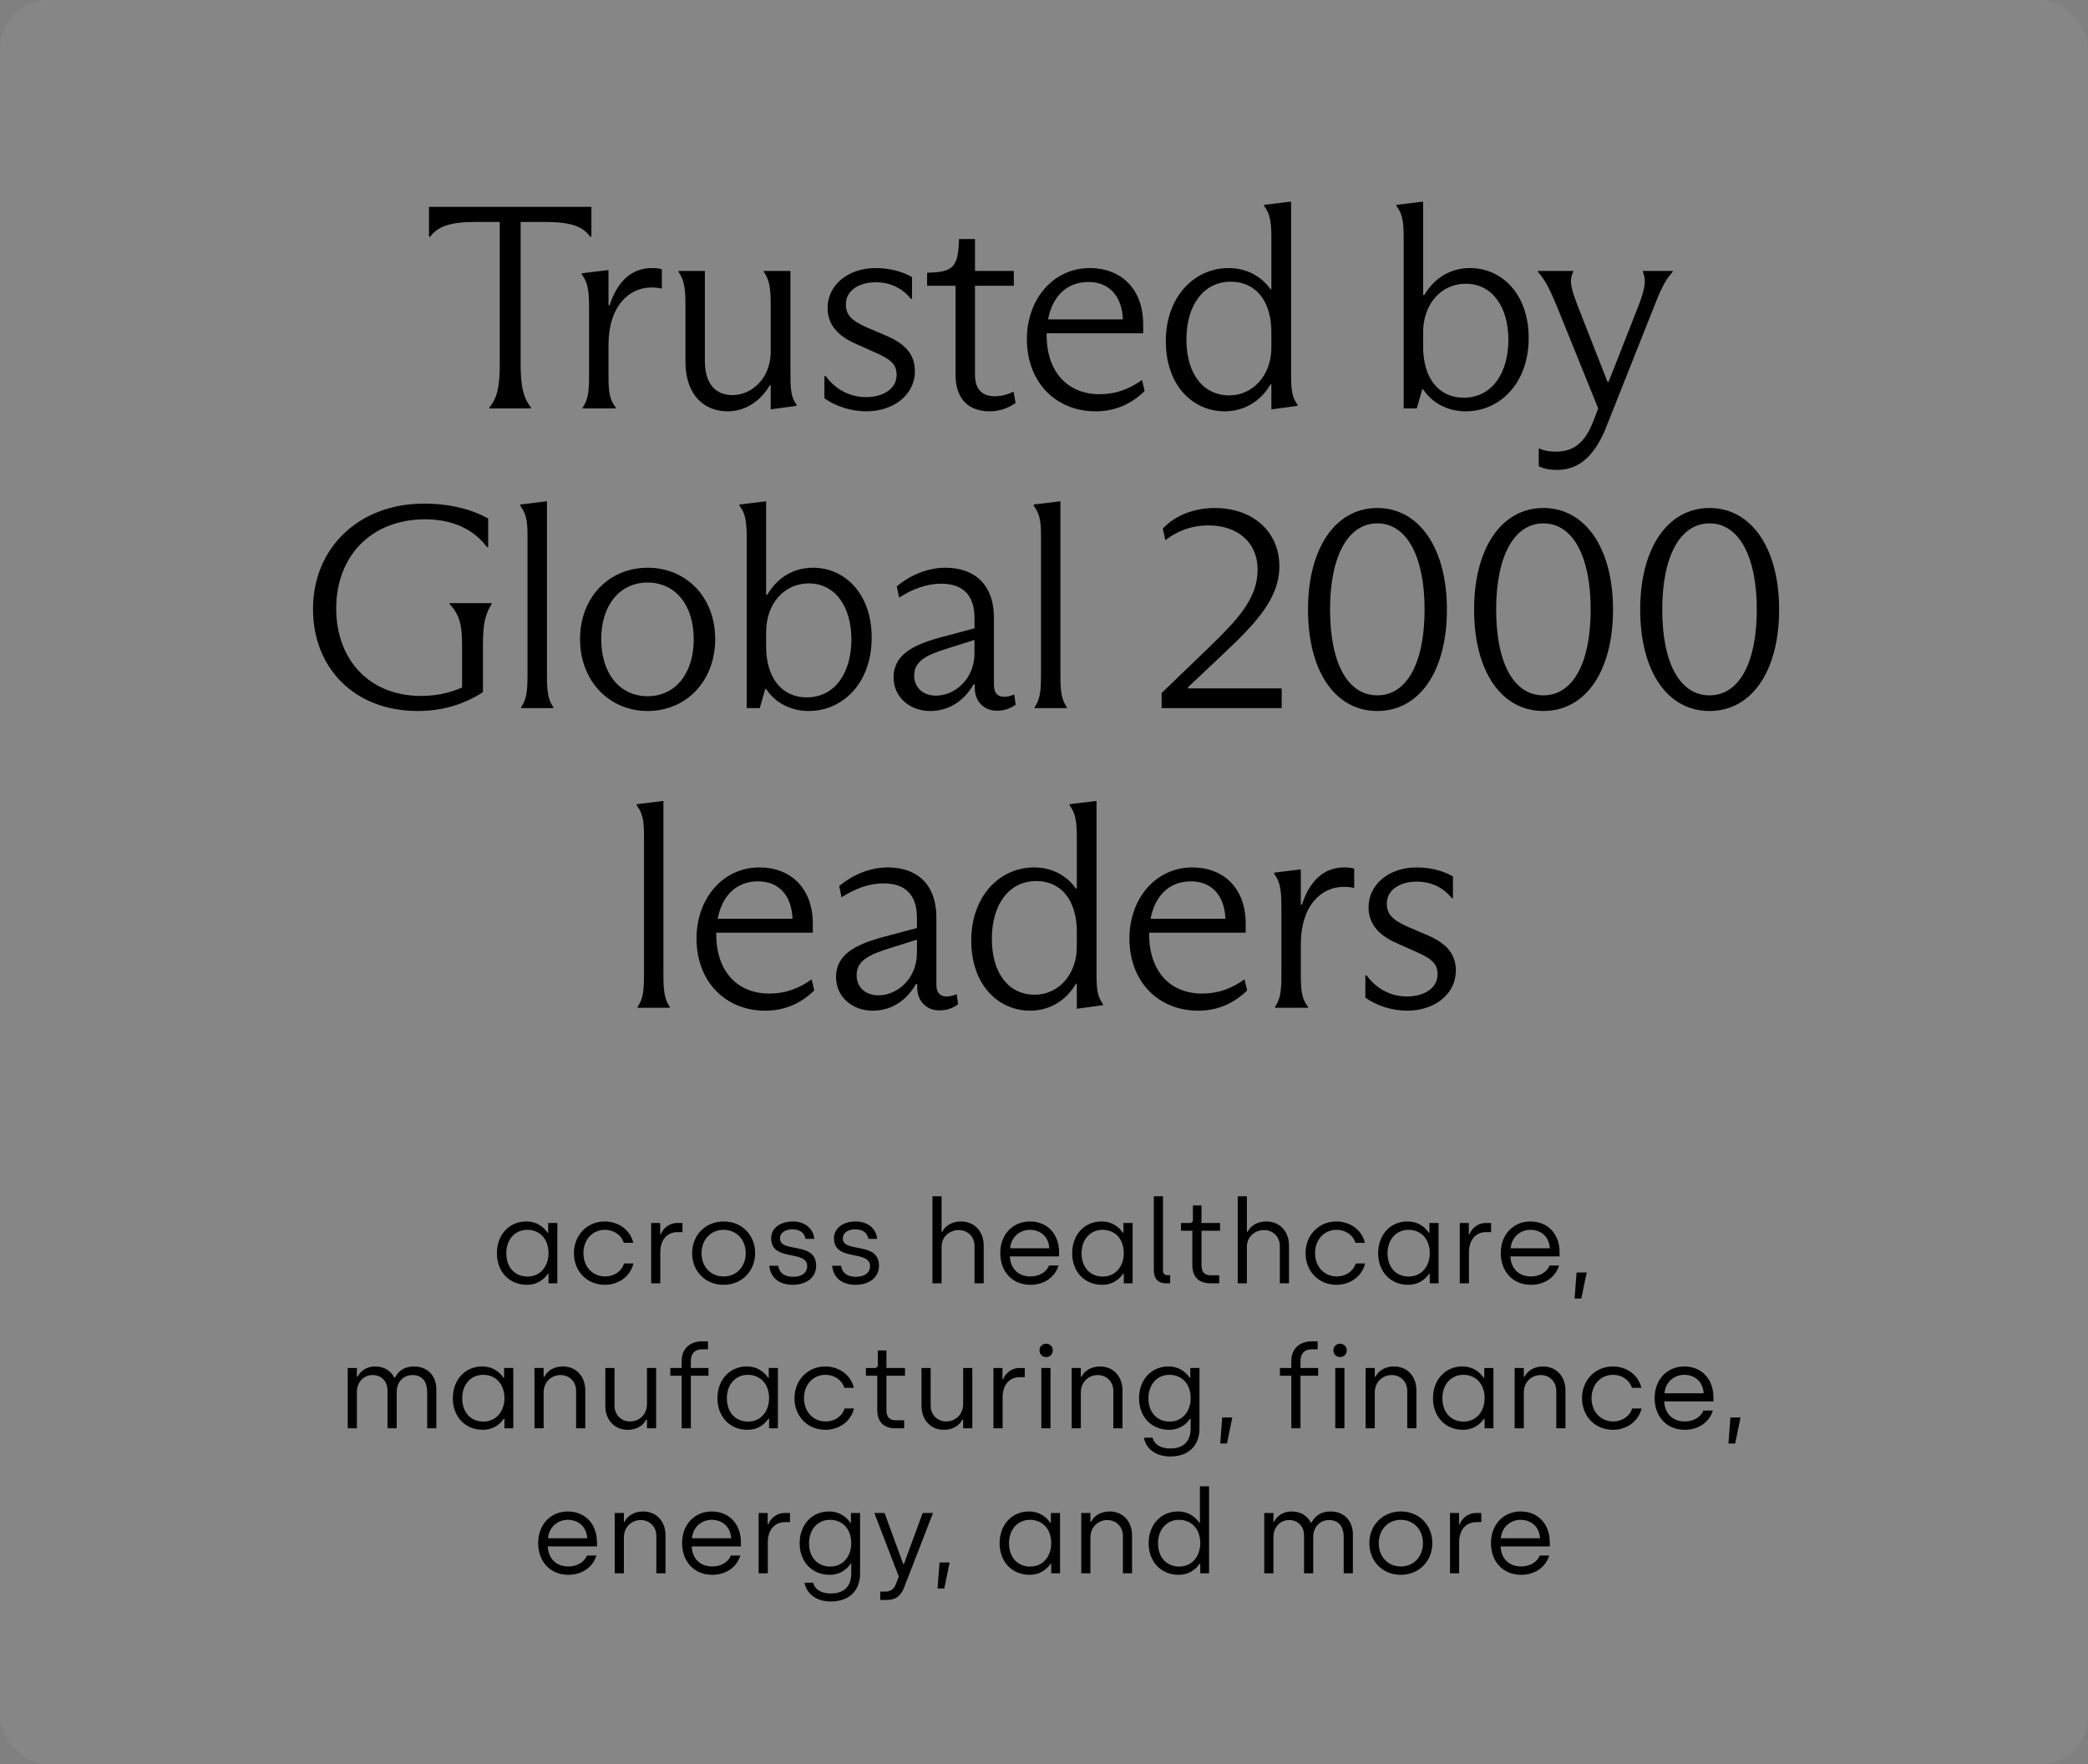 <svg width="432" height="365" viewBox="0 0 432 365" fill="none" xmlns="http://www.w3.org/2000/svg">
<rect x="0" y="0" width="432" height="365" fill="#808080" stroke="none"/>
<rect width="432" height="365" rx="10" fill="white" fill-opacity="0.05"/>
<path d="M101.237 84.5V84.32C102.977 82.22 103.397 79.7 103.397 75.26V45.92H98.357C93.017 45.92 90.557 46.88 88.997 48.98H88.757V42.8H122.357V48.98H122.117C120.617 46.88 118.157 45.92 112.817 45.92H107.717V75.26C107.717 79.7 108.197 82.22 109.877 84.32V84.5H101.237ZM121.877 77.6V63.5C121.877 60.14 121.577 58.34 120.377 56.78V56.54L125.777 55.88H125.897V63.14H126.137C127.817 57.92 130.937 55.46 134.837 55.46C135.677 55.46 136.337 55.52 136.937 55.7V59.72C136.277 59.54 135.557 59.48 134.777 59.48C130.157 59.48 125.897 63.32 125.897 71.36V77.6C125.897 80.96 126.077 82.64 127.397 84.32V84.5H120.557V84.32C121.697 82.64 121.877 80.96 121.877 77.6ZM150.516 85.1C145.836 85.1 141.816 81.86 141.816 74.84V63.08C141.816 59.78 141.576 57.92 140.376 56.24V56.06H145.836V74.66C145.836 79.64 148.236 81.74 151.536 81.74C155.616 81.74 159.456 78.2 159.456 72.74V63.02C159.456 59.78 159.216 57.86 158.016 56.24V56.06H163.536V76.88C163.536 80.36 163.596 82.1 164.796 83.72V83.96L159.576 84.68H159.456V79.7H159.276C157.296 83.06 154.176 85.1 150.516 85.1ZM179.207 85.1C176.147 85.1 172.907 84.08 170.567 82.4V77.78H170.807C172.967 80.72 175.967 82.16 179.207 82.16C182.507 82.16 185.507 80.6 185.507 77.54C185.507 75.32 184.187 74.3 181.067 72.92L177.167 71.18C173.147 69.44 171.227 67.04 171.227 63.68C171.227 59.06 175.367 55.46 181.187 55.46C183.947 55.46 186.587 56.12 188.687 57.32V61.82H188.447C186.647 59.54 184.067 58.4 181.187 58.4C177.767 58.4 175.007 60.08 175.007 62.96C175.007 65.12 176.147 66.32 179.387 67.76L183.467 69.5C187.187 71.12 189.287 73.22 189.287 76.82C189.287 81.62 184.967 85.1 179.207 85.1ZM204.719 85.1C200.759 85.1 197.699 82.88 197.699 77.54V59.12H191.819V56.42C197.279 56.3 198.239 55.28 198.419 49.46H201.719V56.06H209.759V59.12H201.719V77.42C201.719 80.66 203.279 81.98 205.799 81.98C207.119 81.98 208.379 81.68 209.699 81.02L210.119 83.36C208.559 84.5 206.699 85.1 204.719 85.1ZM236.281 78.62L236.821 80.9C234.001 83.66 230.641 85.1 226.681 85.1C218.521 85.1 212.461 79.16 212.461 70.16C212.461 61.88 217.921 55.46 225.481 55.46C231.841 55.46 236.521 59.66 236.521 67.1V68.96H216.541V69.26C216.541 77.06 220.981 81.56 227.521 81.56C230.821 81.56 233.581 80.54 236.281 78.62ZM225.181 58.34C220.741 58.34 217.741 61.28 216.841 66.08H232.321C232.141 61.28 229.501 58.34 225.181 58.34ZM253.384 85.1C246.844 85.1 241.204 79.82 241.204 70.58C241.204 61.46 247.024 55.46 254.224 55.46C257.944 55.46 261.004 57.2 262.864 59.84H263.044V49.22C263.044 45.86 262.744 44.18 261.544 42.62V42.38L266.944 41.72H267.124V77.24C267.124 80.54 267.244 82.1 268.444 83.72V83.96L263.224 84.68H263.044V79.52H262.864C260.824 83.06 257.344 85.1 253.384 85.1ZM254.344 81.8C259.144 81.8 263.044 77.72 263.044 71.9V68.78C263.044 62.24 259.804 58.28 254.644 58.28C249.064 58.28 245.464 63.08 245.464 70.22C245.464 77.36 248.944 81.8 254.344 81.8ZM303.259 85.1C299.659 85.1 296.359 83.48 294.439 80.54H294.259L293.119 84.5H290.419V49.16C290.419 45.56 290.059 44.12 288.919 42.62V42.38L294.319 41.72H294.439V61.04H294.679C296.659 57.68 299.899 55.46 304.159 55.46C310.639 55.46 316.279 60.74 316.279 69.92C316.279 79.4 310.219 85.1 303.259 85.1ZM302.839 82.28C308.599 82.28 312.079 77.3 312.079 70.28C312.079 63.56 308.779 58.7 303.259 58.7C298.279 58.7 294.439 62.78 294.439 68.78V71.72C294.439 78.32 297.739 82.28 302.839 82.28ZM339.901 56.24V56.06H346.081V56.24C344.341 58.16 343.501 60.2 342.241 63.38L332.281 88.46C329.461 95.48 325.741 97.22 322.081 97.22C320.641 97.22 319.381 96.98 318.361 96.44V92.78C319.501 93.26 320.641 93.44 321.901 93.44C325.021 93.44 327.661 92.18 329.581 87.32L330.661 84.5L322.141 63.44C320.821 60.26 319.861 58.1 318.181 56.24V56.06H325.501V56.24C324.481 58.1 325.261 60.2 326.461 63.38L332.581 78.98H332.821L339.001 63.26C340.141 60.26 340.741 58.16 339.901 56.24ZM93.02 124.96V124.78H101.72V124.96C100.34 127.18 99.92 129.16 99.92 133.48V143.2C96.2 145.6 91.76 147.1 86.42 147.1C73.52 147.1 64.76 138.4 64.76 125.98C64.76 113.38 74.24 104.2 87.68 104.2C93.14 104.2 97.46 105.34 101 107.26V113.2H100.76C97.94 109.36 93.38 107.44 87.98 107.44C76.7 107.44 69.56 115.18 69.56 125.86C69.56 136.6 76.52 143.98 87.08 143.98C90.08 143.98 92.84 143.44 95.6 142.24V133.48C95.6 129.16 95.06 127.18 93.02 124.96ZM107.822 146.5V146.32C108.962 144.64 109.142 142.96 109.142 139.54V110.8C109.142 107.26 108.722 106.18 107.642 104.62V104.38L113.042 103.72H113.162V139.54C113.162 142.96 113.342 144.64 114.482 146.32V146.5H107.822ZM133.991 147.1C126.071 147.1 120.011 140.92 120.011 132.22C120.011 123.52 126.071 117.46 133.991 117.46C141.971 117.46 147.971 123.52 147.971 132.22C147.971 140.92 141.971 147.1 133.991 147.1ZM133.991 144.04C139.631 144.04 143.531 139.48 143.531 132.22C143.531 125.08 139.631 120.52 133.991 120.52C128.291 120.52 124.391 125.14 124.391 132.22C124.391 139.42 128.291 144.04 133.991 144.04ZM167.329 147.1C163.729 147.1 160.429 145.48 158.509 142.54H158.329L157.189 146.5H154.489V111.16C154.489 107.56 154.129 106.12 152.989 104.62V104.38L158.389 103.72H158.509V123.04H158.749C160.729 119.68 163.969 117.46 168.229 117.46C174.709 117.46 180.349 122.74 180.349 131.92C180.349 141.4 174.289 147.1 167.329 147.1ZM166.909 144.28C172.669 144.28 176.149 139.3 176.149 132.28C176.149 125.56 172.849 120.7 167.329 120.7C162.349 120.7 158.509 124.78 158.509 130.78V133.72C158.509 140.32 161.809 144.28 166.909 144.28ZM209.841 143.68L210.141 145.78C209.001 146.62 207.741 147.04 206.241 147.04C203.721 147.04 201.801 145.3 201.681 142.54V141.58H201.441C199.041 145.66 195.681 147.1 192.441 147.1C188.361 147.1 184.881 144.34 184.881 140.14C184.881 135.34 189.141 133.3 195.081 131.74L201.621 130V127.84C201.621 122.86 198.921 120.76 194.721 120.76C191.721 120.76 188.841 121.84 186.021 123.64L185.541 121.3C188.301 119.02 191.841 117.46 195.621 117.46C200.961 117.46 205.641 120.28 205.641 127.9V141.7C205.641 143.38 206.421 144.16 207.741 144.16C208.461 144.16 209.121 143.98 209.841 143.68ZM193.701 143.92C197.361 143.92 201.621 140.68 201.621 135.1V132.4L196.101 134.14C192.081 135.4 189.141 136.6 189.141 139.72C189.141 142.36 191.061 143.92 193.701 143.92ZM214.058 146.5V146.32C215.198 144.64 215.378 142.96 215.378 139.54V110.8C215.378 107.26 214.958 106.18 213.878 104.62V104.38L219.278 103.72H219.398V139.54C219.398 142.96 219.578 144.64 220.718 146.32V146.5H214.058ZM265.176 142.42V146.5H240.336V143.38L250.116 133.96C255.936 128.32 260.196 123.88 260.196 117.88C260.196 112.06 255.876 108.7 250.056 108.7C246.216 108.7 243.276 110.08 241.116 111.76L240.576 109.36C243.036 106.72 246.936 105.1 251.316 105.1C259.116 105.1 264.696 109.9 264.696 117.16C264.696 123.88 259.716 129.04 253.176 135.22L245.796 142.18V142.42H265.176ZM284.961 147.1C276.321 147.1 270.621 139 270.621 126.1C270.621 113.38 276.321 105.1 284.961 105.1C293.601 105.1 299.361 113.38 299.361 126.1C299.361 139 293.601 147.1 284.961 147.1ZM284.961 143.86C291.021 143.86 294.741 137.26 294.741 126.1C294.741 115.06 291.021 108.28 284.961 108.28C278.901 108.28 275.181 115.06 275.181 126.1C275.181 137.32 278.901 143.86 284.961 143.86ZM319.327 147.1C310.687 147.1 304.987 139 304.987 126.1C304.987 113.38 310.687 105.1 319.327 105.1C327.967 105.1 333.727 113.38 333.727 126.1C333.727 139 327.967 147.1 319.327 147.1ZM319.327 143.86C325.387 143.86 329.107 137.26 329.107 126.1C329.107 115.06 325.387 108.28 319.327 108.28C313.267 108.28 309.547 115.06 309.547 126.1C309.547 137.32 313.267 143.86 319.327 143.86ZM353.693 147.1C345.053 147.1 339.353 139 339.353 126.1C339.353 113.38 345.053 105.1 353.693 105.1C362.333 105.1 368.093 113.38 368.093 126.1C368.093 139 362.333 147.1 353.693 147.1ZM353.693 143.86C359.753 143.86 363.473 137.26 363.473 126.1C363.473 115.06 359.753 108.28 353.693 108.28C347.633 108.28 343.913 115.06 343.913 126.1C343.913 137.32 347.633 143.86 353.693 143.86ZM131.921 208.5V208.32C133.061 206.64 133.241 204.96 133.241 201.54V172.8C133.241 169.26 132.821 168.18 131.741 166.62V166.38L137.141 165.72H137.261V201.54C137.261 204.96 137.441 206.64 138.581 208.32V208.5H131.921ZM167.929 202.62L168.469 204.9C165.649 207.66 162.289 209.1 158.329 209.1C150.169 209.1 144.109 203.16 144.109 194.16C144.109 185.88 149.569 179.46 157.129 179.46C163.489 179.46 168.169 183.66 168.169 191.1V192.96H148.189V193.26C148.189 201.06 152.629 205.56 159.169 205.56C162.469 205.56 165.229 204.54 167.929 202.62ZM156.829 182.34C152.389 182.34 149.389 185.28 148.489 190.08H163.969C163.789 185.28 161.149 182.34 156.829 182.34ZM197.932 205.68L198.232 207.78C197.092 208.62 195.832 209.04 194.332 209.04C191.812 209.04 189.892 207.3 189.772 204.54V203.58H189.532C187.132 207.66 183.772 209.1 180.532 209.1C176.452 209.1 172.972 206.34 172.972 202.14C172.972 197.34 177.232 195.3 183.172 193.74L189.712 192V189.84C189.712 184.86 187.012 182.76 182.812 182.76C179.812 182.76 176.932 183.84 174.112 185.64L173.632 183.3C176.392 181.02 179.932 179.46 183.712 179.46C189.052 179.46 193.732 182.28 193.732 189.9V203.7C193.732 205.38 194.512 206.16 195.832 206.16C196.552 206.16 197.212 205.98 197.932 205.68ZM181.792 205.92C185.452 205.92 189.712 202.68 189.712 197.1V194.4L184.192 196.14C180.172 197.4 177.232 198.6 177.232 201.72C177.232 204.36 179.152 205.92 181.792 205.92ZM213.129 209.1C206.589 209.1 200.949 203.82 200.949 194.58C200.949 185.46 206.769 179.46 213.969 179.46C217.689 179.46 220.749 181.2 222.609 183.84H222.789V173.22C222.789 169.86 222.489 168.18 221.289 166.62V166.38L226.689 165.72H226.869V201.24C226.869 204.54 226.989 206.1 228.189 207.72V207.96L222.969 208.68H222.789V203.52H222.609C220.569 207.06 217.089 209.1 213.129 209.1ZM214.089 205.8C218.889 205.8 222.789 201.72 222.789 195.9V192.78C222.789 186.24 219.549 182.28 214.389 182.28C208.809 182.28 205.209 187.08 205.209 194.22C205.209 201.36 208.689 205.8 214.089 205.8ZM257.493 202.62L258.033 204.9C255.213 207.66 251.853 209.1 247.893 209.1C239.733 209.1 233.673 203.16 233.673 194.16C233.673 185.88 239.133 179.46 246.693 179.46C253.053 179.46 257.733 183.66 257.733 191.1V192.96H237.753V193.26C237.753 201.06 242.193 205.56 248.733 205.56C252.033 205.56 254.793 204.54 257.493 202.62ZM246.393 182.34C241.953 182.34 238.953 185.28 238.053 190.08H253.533C253.353 185.28 250.713 182.34 246.393 182.34ZM265.116 201.6V187.5C265.116 184.14 264.816 182.34 263.616 180.78V180.54L269.016 179.88H269.136V187.14H269.376C271.056 181.92 274.176 179.46 278.076 179.46C278.916 179.46 279.576 179.52 280.176 179.7V183.72C279.516 183.54 278.796 183.48 278.016 183.48C273.396 183.48 269.136 187.32 269.136 195.36V201.6C269.136 204.96 269.316 206.64 270.636 208.32V208.5H263.796V208.32C264.936 206.64 265.116 204.96 265.116 201.6ZM291.127 209.1C288.067 209.1 284.827 208.08 282.487 206.4V201.78H282.727C284.887 204.72 287.887 206.16 291.127 206.16C294.427 206.16 297.427 204.6 297.427 201.54C297.427 199.32 296.107 198.3 292.987 196.92L289.087 195.18C285.067 193.44 283.147 191.04 283.147 187.68C283.147 183.06 287.287 179.46 293.107 179.46C295.867 179.46 298.507 180.12 300.607 181.32V185.82H300.367C298.567 183.54 295.987 182.4 293.107 182.4C289.687 182.4 286.927 184.08 286.927 186.96C286.927 189.12 288.067 190.32 291.307 191.76L295.387 193.5C299.107 195.12 301.207 197.22 301.207 200.82C301.207 205.62 296.887 209.1 291.127 209.1Z" fill="black"/>
<path d="M109.025 265.812C105.353 265.812 102.809 263.1 102.809 259.284C102.809 255.444 105.353 252.708 108.881 252.708C111.497 252.708 112.889 254.388 113.273 255.036H113.417V253.02H115.313V265.5H113.489V263.532H113.345C113.033 263.988 111.737 265.812 109.025 265.812ZM109.145 264.108C111.857 264.108 113.489 261.9 113.489 259.284C113.489 256.212 111.569 254.436 109.097 254.436C106.529 254.436 104.753 256.452 104.753 259.284C104.753 262.212 106.529 264.108 109.145 264.108ZM125.149 265.812C121.381 265.812 118.741 262.956 118.741 259.26C118.741 255.564 121.453 252.708 125.125 252.708C127.837 252.708 130.357 254.34 131.029 257.124H129.061C128.557 255.492 126.973 254.436 125.173 254.436C122.509 254.436 120.709 256.548 120.709 259.26C120.709 262.068 122.605 264.084 125.221 264.084C127.021 264.084 128.629 263.028 129.109 261.396H131.053C130.405 264.18 127.861 265.812 125.149 265.812ZM134.72 265.5V253.02H136.592V255.348H136.736C137.096 254.292 138.32 253.02 140.144 253.02H141.2V254.916H140.168C137.888 254.916 136.616 256.692 136.616 259.068V265.5H134.72ZM149.705 265.812C145.961 265.812 143.201 263.052 143.201 259.26C143.201 255.492 146.009 252.708 149.729 252.708C153.497 252.708 156.233 255.516 156.233 259.26C156.233 263.004 153.449 265.812 149.705 265.812ZM149.705 264.084C152.393 264.084 154.289 262.044 154.289 259.26C154.289 256.5 152.393 254.436 149.705 254.436C147.017 254.436 145.145 256.524 145.145 259.26C145.145 262.068 147.041 264.084 149.705 264.084ZM164.011 265.812C161.059 265.812 159.379 264.204 159.163 261.876H161.011C161.227 263.364 162.283 264.156 164.107 264.156C165.979 264.156 167.011 263.244 167.011 261.972C167.011 258.468 159.547 261.132 159.547 256.188C159.547 254.076 161.443 252.708 164.059 252.708C166.363 252.708 168.283 254.052 168.475 256.308H166.651C166.483 255.132 165.595 254.34 163.939 254.34C162.379 254.34 161.371 255.108 161.371 256.188C161.371 259.356 168.859 256.716 168.859 261.876C168.859 264.228 166.915 265.812 164.011 265.812ZM177.014 265.812C174.062 265.812 172.382 264.204 172.166 261.876H174.014C174.23 263.364 175.286 264.156 177.11 264.156C178.982 264.156 180.014 263.244 180.014 261.972C180.014 258.468 172.55 261.132 172.55 256.188C172.55 254.076 174.446 252.708 177.062 252.708C179.366 252.708 181.286 254.052 181.478 256.308H179.654C179.486 255.132 178.598 254.34 176.942 254.34C175.382 254.34 174.374 255.108 174.374 256.188C174.374 259.356 181.862 256.716 181.862 261.876C181.862 264.228 179.918 265.812 177.014 265.812ZM192.915 265.5V247.5H194.811V254.844H194.955C195.483 253.716 196.875 252.708 198.819 252.708C201.723 252.708 203.523 254.892 203.523 257.652V265.5H201.627V257.772C201.627 255.78 200.115 254.484 198.363 254.484C196.443 254.484 194.811 255.9 194.811 257.916V265.5H192.915ZM213.191 265.812C209.375 265.812 206.951 263.004 206.951 259.26C206.951 255.276 209.663 252.708 213.071 252.708C216.863 252.708 219.119 255.492 219.119 259.092V259.932H208.943C209.039 262.428 210.647 264.084 213.215 264.084C214.871 264.084 216.455 263.292 217.031 261.828H218.999C218.303 264.156 216.119 265.812 213.191 265.812ZM208.991 258.252H217.103C216.935 255.756 215.183 254.436 213.071 254.436C210.983 254.436 209.183 255.948 208.991 258.252ZM228.045 265.812C224.373 265.812 221.829 263.1 221.829 259.284C221.829 255.444 224.373 252.708 227.901 252.708C230.517 252.708 231.909 254.388 232.293 255.036H232.437V253.02H234.333V265.5H232.509V263.532H232.365C232.053 263.988 230.757 265.812 228.045 265.812ZM228.165 264.108C230.877 264.108 232.509 261.9 232.509 259.284C232.509 256.212 230.589 254.436 228.117 254.436C225.549 254.436 223.773 256.452 223.773 259.284C223.773 262.212 225.549 264.108 228.165 264.108ZM241.194 265.5C239.634 265.5 238.722 264.54 238.722 262.836V247.5H240.618V262.836C240.618 263.46 240.93 263.82 241.53 263.82H242.106V265.5H241.194ZM250.409 265.5C248.105 265.5 246.689 264.252 246.689 261.732V254.628H244.337V253.02H246.209C246.545 253.02 246.809 252.804 246.809 252.396V249.396H248.585V253.02H252.425V254.628H248.585V261.708C248.585 263.052 249.089 263.844 250.529 263.844H252.257V265.5H250.409ZM256.08 265.5V247.5H257.976V254.844H258.12C258.648 253.716 260.04 252.708 261.984 252.708C264.888 252.708 266.688 254.892 266.688 257.652V265.5H264.792V257.772C264.792 255.78 263.28 254.484 261.528 254.484C259.608 254.484 257.976 255.9 257.976 257.916V265.5H256.08ZM276.523 265.812C272.755 265.812 270.115 262.956 270.115 259.26C270.115 255.564 272.827 252.708 276.499 252.708C279.211 252.708 281.731 254.34 282.403 257.124H280.435C279.931 255.492 278.347 254.436 276.547 254.436C273.883 254.436 272.083 256.548 272.083 259.26C272.083 262.068 273.979 264.084 276.595 264.084C278.395 264.084 280.003 263.028 280.483 261.396H282.427C281.779 264.18 279.235 265.812 276.523 265.812ZM291.35 265.812C287.678 265.812 285.134 263.1 285.134 259.284C285.134 255.444 287.678 252.708 291.206 252.708C293.822 252.708 295.214 254.388 295.598 255.036H295.742V253.02H297.638V265.5H295.814V263.532H295.67C295.358 263.988 294.062 265.812 291.35 265.812ZM291.47 264.108C294.182 264.108 295.814 261.9 295.814 259.284C295.814 256.212 293.894 254.436 291.422 254.436C288.854 254.436 287.078 256.452 287.078 259.284C287.078 262.212 288.854 264.108 291.47 264.108ZM302.026 265.5V253.02H303.898V255.348H304.042C304.402 254.292 305.626 253.02 307.45 253.02H308.506V254.916H307.474C305.194 254.916 303.922 256.692 303.922 259.068V265.5H302.026ZM316.747 265.812C312.931 265.812 310.507 263.004 310.507 259.26C310.507 255.276 313.219 252.708 316.627 252.708C320.419 252.708 322.675 255.492 322.675 259.092V259.932H312.499C312.595 262.428 314.203 264.084 316.771 264.084C318.427 264.084 320.011 263.292 320.587 261.828H322.555C321.859 264.156 319.675 265.812 316.747 265.812ZM312.547 258.252H320.659C320.491 255.756 318.739 254.436 316.627 254.436C314.539 254.436 312.739 255.948 312.547 258.252ZM325.78 268.644L326.188 263.268H328.276L327.172 268.644H325.78ZM71.941 295.5V283.02H73.837V284.82H73.981C74.581 283.668 75.781 282.708 77.629 282.708C79.501 282.708 80.868 283.62 81.564 284.988H81.733C82.573 283.38 83.941 282.708 85.692 282.708C88.477 282.708 90.276 284.676 90.276 287.412V295.5H88.38V288.036C88.38 285.684 87.204 284.484 85.356 284.484C83.605 284.484 82.069 285.732 82.069 288.06V295.5H80.172V287.676C80.172 285.684 78.829 284.484 77.076 284.484C75.325 284.484 73.837 285.876 73.837 287.988V295.5H71.941ZM99.903 295.812C96.231 295.812 93.687 293.1 93.687 289.284C93.687 285.444 96.231 282.708 99.759 282.708C102.375 282.708 103.767 284.388 104.151 285.036H104.295V283.02H106.191V295.5H104.367V293.532H104.223C103.911 293.988 102.615 295.812 99.903 295.812ZM100.023 294.108C102.735 294.108 104.367 291.9 104.367 289.284C104.367 286.212 102.447 284.436 99.975 284.436C97.407 284.436 95.631 286.452 95.631 289.284C95.631 292.212 97.407 294.108 100.023 294.108ZM110.58 295.5V283.02H112.476V284.844H112.62C113.148 283.716 114.492 282.708 116.436 282.708C119.34 282.708 121.092 284.892 121.092 287.652V295.5H119.196V287.772C119.196 285.78 117.732 284.484 115.98 284.484C114.012 284.484 112.476 285.996 112.476 288.06V295.5H110.58ZM129.897 295.812C126.993 295.812 125.241 293.628 125.241 290.868V283.02H127.137V290.796C127.137 292.788 128.601 294.084 130.353 294.084C132.321 294.084 133.857 292.572 133.857 290.508V283.02H135.753V295.5H133.857V293.676H133.713C133.185 294.804 131.841 295.812 129.897 295.812ZM141.037 295.5V284.628H138.685V283.02H141.037V281.532C141.037 279.012 142.789 277.5 145.309 277.5H146.485V279.156H145.285C143.605 279.156 142.933 280.212 142.933 281.556V283.02H146.581V284.628H142.933V295.5H141.037ZM154.657 295.812C150.985 295.812 148.441 293.1 148.441 289.284C148.441 285.444 150.985 282.708 154.513 282.708C157.129 282.708 158.521 284.388 158.905 285.036H159.049V283.02H160.945V295.5H159.121V293.532H158.977C158.665 293.988 157.369 295.812 154.657 295.812ZM154.777 294.108C157.489 294.108 159.121 291.9 159.121 289.284C159.121 286.212 157.201 284.436 154.729 284.436C152.161 284.436 150.385 286.452 150.385 289.284C150.385 292.212 152.161 294.108 154.777 294.108ZM170.782 295.812C167.014 295.812 164.374 292.956 164.374 289.26C164.374 285.564 167.086 282.708 170.758 282.708C173.47 282.708 175.99 284.34 176.662 287.124H174.694C174.19 285.492 172.606 284.436 170.806 284.436C168.142 284.436 166.342 286.548 166.342 289.26C166.342 292.068 168.238 294.084 170.854 294.084C172.654 294.084 174.262 293.028 174.742 291.396H176.686C176.038 294.18 173.494 295.812 170.782 295.812ZM185.225 295.5C182.921 295.5 181.505 294.252 181.505 291.732V284.628H179.153V283.02H181.025C181.361 283.02 181.625 282.804 181.625 282.396V279.396H183.401V283.02H187.241V284.628H183.401V291.708C183.401 293.052 183.905 293.844 185.345 293.844H187.073V295.5H185.225ZM195.311 295.812C192.407 295.812 190.655 293.628 190.655 290.868V283.02H192.551V290.796C192.551 292.788 194.015 294.084 195.767 294.084C197.735 294.084 199.271 292.572 199.271 290.508V283.02H201.167V295.5H199.271V293.676H199.127C198.599 294.804 197.255 295.812 195.311 295.812ZM205.539 295.5V283.02H207.411V285.348H207.555C207.915 284.292 209.139 283.02 210.963 283.02H212.019V284.916H210.987C208.707 284.916 207.435 286.692 207.435 289.068V295.5H205.539ZM216.432 280.764C215.64 280.764 215.064 280.164 215.064 279.372C215.064 278.604 215.64 278.004 216.432 278.004C217.248 278.004 217.824 278.604 217.824 279.372C217.824 280.164 217.248 280.764 216.432 280.764ZM215.448 295.5V283.02H217.344V295.5H215.448ZM221.725 295.5V283.02H223.621V284.844H223.765C224.293 283.716 225.637 282.708 227.581 282.708C230.485 282.708 232.237 284.892 232.237 287.652V295.5H230.341V287.772C230.341 285.78 228.877 284.484 227.125 284.484C225.157 284.484 223.621 285.996 223.621 288.06V295.5H221.725ZM242.098 301.332C239.05 301.332 237.082 299.676 236.674 297.444H238.474C238.81 298.908 240.25 299.676 242.098 299.676C245.026 299.676 246.346 298.044 246.346 295.5V293.532H246.202C245.89 293.988 244.594 295.812 241.882 295.812C238.21 295.812 235.666 293.1 235.666 289.284C235.666 285.444 238.21 282.708 241.738 282.708C244.354 282.708 245.746 284.388 246.13 285.036H246.274V283.02H248.17V295.5C248.17 299.172 245.842 301.332 242.098 301.332ZM242.002 294.108C244.714 294.108 246.346 291.9 246.346 289.284C246.346 286.212 244.426 284.436 241.954 284.436C239.386 284.436 237.61 286.452 237.61 289.284C237.61 292.212 239.386 294.108 242.002 294.108ZM252.463 298.644L252.871 293.268H254.959L253.855 298.644H252.463ZM267.173 295.5V284.628H264.821V283.02H267.173V281.532C267.173 279.012 268.925 277.5 271.445 277.5H272.621V279.156H271.421C269.741 279.156 269.069 280.212 269.069 281.556V283.02H272.717V284.628H269.069V295.5H267.173ZM277.248 280.764C276.456 280.764 275.88 280.164 275.88 279.372C275.88 278.604 276.456 278.004 277.248 278.004C278.064 278.004 278.64 278.604 278.64 279.372C278.64 280.164 278.064 280.764 277.248 280.764ZM276.264 295.5V283.02H278.16V295.5H276.264ZM282.54 295.5V283.02H284.436V284.844H284.58C285.108 283.716 286.452 282.708 288.396 282.708C291.3 282.708 293.052 284.892 293.052 287.652V295.5H291.156V287.772C291.156 285.78 289.692 284.484 287.94 284.484C285.972 284.484 284.436 285.996 284.436 288.06V295.5H282.54ZM302.698 295.812C299.026 295.812 296.482 293.1 296.482 289.284C296.482 285.444 299.026 282.708 302.554 282.708C305.17 282.708 306.562 284.388 306.946 285.036H307.09V283.02H308.986V295.5H307.162V293.532H307.018C306.706 293.988 305.41 295.812 302.698 295.812ZM302.818 294.108C305.53 294.108 307.162 291.9 307.162 289.284C307.162 286.212 305.242 284.436 302.77 284.436C300.202 284.436 298.426 286.452 298.426 289.284C298.426 292.212 300.202 294.108 302.818 294.108ZM313.375 295.5V283.02H315.271V284.844H315.415C315.943 283.716 317.287 282.708 319.231 282.708C322.135 282.708 323.887 284.892 323.887 287.652V295.5H321.991V287.772C321.991 285.78 320.527 284.484 318.775 284.484C316.807 284.484 315.271 285.996 315.271 288.06V295.5H313.375ZM333.724 295.812C329.956 295.812 327.316 292.956 327.316 289.26C327.316 285.564 330.028 282.708 333.7 282.708C336.412 282.708 338.932 284.34 339.604 287.124H337.636C337.132 285.492 335.548 284.436 333.748 284.436C331.084 284.436 329.284 286.548 329.284 289.26C329.284 292.068 331.18 294.084 333.796 294.084C335.596 294.084 337.204 293.028 337.684 291.396H339.628C338.98 294.18 336.436 295.812 333.724 295.812ZM348.575 295.812C344.759 295.812 342.335 293.004 342.335 289.26C342.335 285.276 345.047 282.708 348.455 282.708C352.247 282.708 354.503 285.492 354.503 289.092V289.932H344.327C344.423 292.428 346.031 294.084 348.599 294.084C350.255 294.084 351.839 293.292 352.415 291.828H354.383C353.687 294.156 351.503 295.812 348.575 295.812ZM344.375 288.252H352.487C352.319 285.756 350.567 284.436 348.455 284.436C346.367 284.436 344.567 285.948 344.375 288.252ZM357.609 298.644L358.017 293.268H360.105L359.001 298.644H357.609ZM117.585 325.812C113.769 325.812 111.345 323.004 111.345 319.26C111.345 315.276 114.057 312.708 117.465 312.708C121.257 312.708 123.513 315.492 123.513 319.092V319.932H113.337C113.433 322.428 115.041 324.084 117.609 324.084C119.265 324.084 120.849 323.292 121.425 321.828H123.393C122.697 324.156 120.513 325.812 117.585 325.812ZM113.385 318.252H121.497C121.329 315.756 119.577 314.436 117.465 314.436C115.377 314.436 113.577 315.948 113.385 318.252ZM127.183 325.5V313.02H129.079V314.844H129.223C129.751 313.716 131.095 312.708 133.039 312.708C135.943 312.708 137.695 314.892 137.695 317.652V325.5H135.799V317.772C135.799 315.78 134.335 314.484 132.583 314.484C130.615 314.484 129.079 315.996 129.079 318.06V325.5H127.183ZM147.364 325.812C143.548 325.812 141.124 323.004 141.124 319.26C141.124 315.276 143.836 312.708 147.244 312.708C151.036 312.708 153.292 315.492 153.292 319.092V319.932H143.116C143.212 322.428 144.82 324.084 147.388 324.084C149.044 324.084 150.628 323.292 151.204 321.828H153.172C152.476 324.156 150.292 325.812 147.364 325.812ZM143.164 318.252H151.276C151.108 315.756 149.356 314.436 147.244 314.436C145.156 314.436 143.356 315.948 143.164 318.252ZM156.962 325.5V313.02H158.834V315.348H158.978C159.338 314.292 160.562 313.02 162.386 313.02H163.442V314.916H162.41C160.13 314.916 158.858 316.692 158.858 319.068V325.5H156.962ZM171.875 331.332C168.827 331.332 166.859 329.676 166.451 327.444H168.251C168.587 328.908 170.027 329.676 171.875 329.676C174.803 329.676 176.123 328.044 176.123 325.5V323.532H175.979C175.667 323.988 174.371 325.812 171.659 325.812C167.987 325.812 165.443 323.1 165.443 319.284C165.443 315.444 167.987 312.708 171.515 312.708C174.131 312.708 175.523 314.388 175.907 315.036H176.051V313.02H177.947V325.5C177.947 329.172 175.619 331.332 171.875 331.332ZM171.779 324.108C174.491 324.108 176.123 321.9 176.123 319.284C176.123 316.212 174.203 314.436 171.731 314.436C169.163 314.436 167.387 316.452 167.387 319.284C167.387 322.212 169.163 324.108 171.779 324.108ZM182.12 331.02V329.292H183.056C184.28 329.292 184.976 328.764 185.384 327.684L185.96 326.172L180.896 313.02H183.008L186.872 323.58H187.016L190.904 313.02H193.04L187.088 328.356C186.44 330.06 185.456 331.02 183.416 331.02H182.12ZM193.977 328.644L194.385 323.268H196.473L195.369 328.644H193.977ZM213.031 325.812C209.359 325.812 206.815 323.1 206.815 319.284C206.815 315.444 209.359 312.708 212.887 312.708C215.503 312.708 216.895 314.388 217.279 315.036H217.423V313.02H219.319V325.5H217.495V323.532H217.351C217.039 323.988 215.743 325.812 213.031 325.812ZM213.151 324.108C215.863 324.108 217.495 321.9 217.495 319.284C217.495 316.212 215.575 314.436 213.103 314.436C210.535 314.436 208.759 316.452 208.759 319.284C208.759 322.212 210.535 324.108 213.151 324.108ZM223.708 325.5V313.02H225.604V314.844H225.748C226.276 313.716 227.62 312.708 229.564 312.708C232.468 312.708 234.22 314.892 234.22 317.652V325.5H232.324V317.772C232.324 315.78 230.86 314.484 229.108 314.484C227.14 314.484 225.604 315.996 225.604 318.06V325.5H223.708ZM243.865 325.812C240.193 325.812 237.649 323.1 237.649 319.284C237.649 315.444 240.193 312.708 243.721 312.708C246.337 312.708 247.729 314.388 248.113 315.036H248.257V307.5H250.153V325.5H248.329V323.532H248.185C247.873 323.988 246.577 325.812 243.865 325.812ZM243.985 324.108C246.697 324.108 248.329 321.9 248.329 319.284C248.329 316.212 246.409 314.436 243.937 314.436C241.369 314.436 239.593 316.452 239.593 319.284C239.593 322.212 241.369 324.108 243.985 324.108ZM261.569 325.5V313.02H263.465V314.82H263.609C264.209 313.668 265.409 312.708 267.257 312.708C269.129 312.708 270.497 313.62 271.193 314.988H271.361C272.201 313.38 273.569 312.708 275.321 312.708C278.105 312.708 279.905 314.676 279.905 317.412V325.5H278.009V318.036C278.009 315.684 276.833 314.484 274.985 314.484C273.233 314.484 271.697 315.732 271.697 318.06V325.5H269.801V317.676C269.801 315.684 268.457 314.484 266.705 314.484C264.953 314.484 263.465 315.876 263.465 317.988V325.5H261.569ZM289.819 325.812C286.075 325.812 283.315 323.052 283.315 319.26C283.315 315.492 286.123 312.708 289.843 312.708C293.611 312.708 296.347 315.516 296.347 319.26C296.347 323.004 293.563 325.812 289.819 325.812ZM289.819 324.084C292.507 324.084 294.403 322.044 294.403 319.26C294.403 316.5 292.507 314.436 289.819 314.436C287.131 314.436 285.259 316.524 285.259 319.26C285.259 322.068 287.155 324.084 289.819 324.084ZM299.997 325.5V313.02H301.869V315.348H302.013C302.373 314.292 303.597 313.02 305.421 313.02H306.477V314.916H305.445C303.165 314.916 301.893 316.692 301.893 319.068V325.5H299.997ZM314.717 325.812C310.901 325.812 308.477 323.004 308.477 319.26C308.477 315.276 311.189 312.708 314.597 312.708C318.389 312.708 320.645 315.492 320.645 319.092V319.932H310.469C310.565 322.428 312.173 324.084 314.741 324.084C316.397 324.084 317.981 323.292 318.557 321.828H320.525C319.829 324.156 317.645 325.812 314.717 325.812ZM310.517 318.252H318.629C318.461 315.756 316.709 314.436 314.597 314.436C312.509 314.436 310.709 315.948 310.517 318.252Z" fill="black"/>
</svg>
